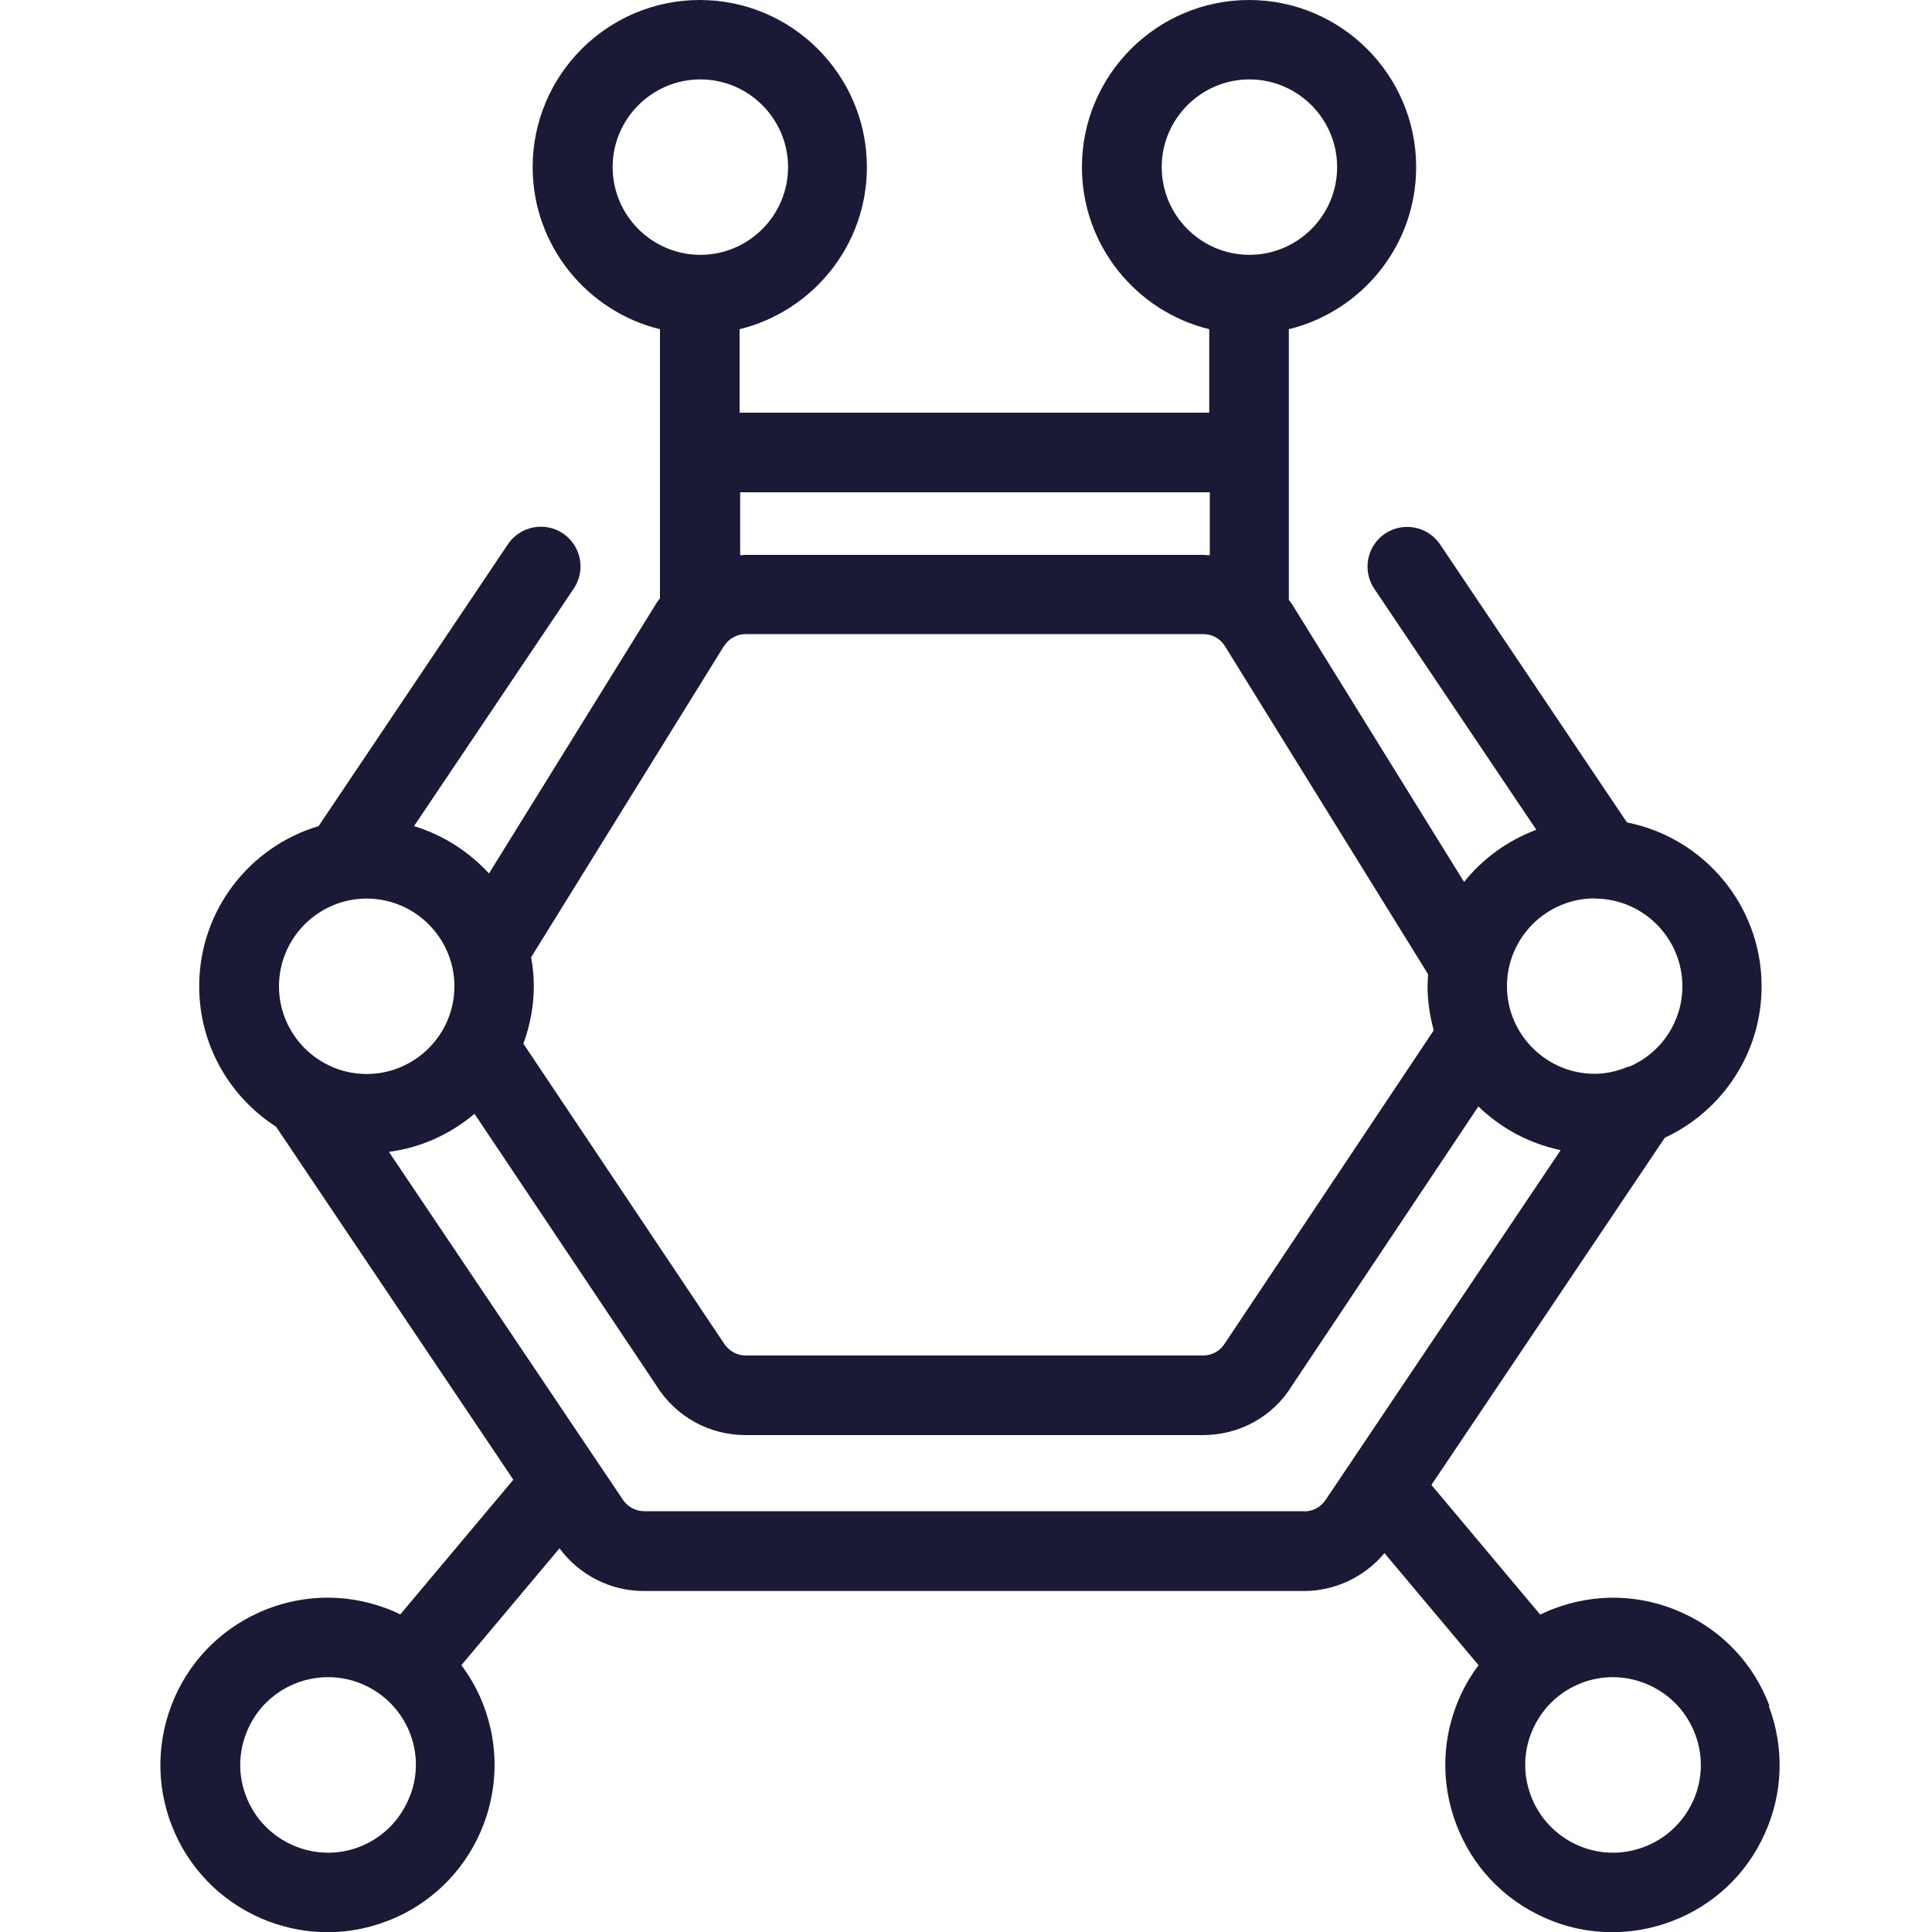 <?xml version="1.0" encoding="UTF-8"?>
<svg id="Vrstva_2" data-name="Vrstva 2" xmlns="http://www.w3.org/2000/svg" viewBox="0 0 100 100">
  <defs>
    <style>
      .cls-1 {
        fill: #1a1a37;
        stroke-width: 0px;
      }
    </style>
  </defs>
  <path class="cls-1" d="M91.59,88.3c-.81-2.16-2.42-3.88-4.53-4.83-2.1-.95-4.45-1.03-6.62-.21-.25.09-.48.2-.72.31l-5.63-6.71,12.08-17.97c2.96-1.38,5.01-4.37,5.01-7.84,0-4.19-3-7.7-6.97-8.48l-9.67-14.39c-.63-.94-1.91-1.19-2.85-.56-.94.63-1.19,1.91-.56,2.85l8.39,12.48c-1.48.55-2.77,1.49-3.74,2.7l-8.9-14.37c-.05-.08-.11-.15-.17-.23v-14.01c3.78-.93,6.59-4.33,6.59-8.39,0-4.77-3.88-8.65-8.65-8.65s-8.65,3.88-8.65,8.65c0,4.06,2.82,7.47,6.59,8.39v4.32h-24.31v-4.32c3.78-.93,6.59-4.33,6.59-8.39,0-4.77-3.88-8.65-8.65-8.65s-8.65,3.88-8.65,8.65c0,4.06,2.82,7.47,6.59,8.39v13.93c-.08.1-.16.2-.22.31l-8.63,13.93c-1.04-1.13-2.37-1.99-3.88-2.45l8.27-12.3c.63-.94.38-2.22-.56-2.85-.94-.63-2.22-.38-2.85.56l-9.8,14.59c-3.57,1.06-6.18,4.37-6.18,8.29,0,3.05,1.59,5.73,3.98,7.27l12.28,18.27-5.85,6.97c-.23-.11-.47-.22-.72-.31-4.46-1.68-9.46.58-11.14,5.05-.81,2.16-.74,4.51.21,6.62.95,2.1,2.67,3.71,4.83,4.53.99.37,2.02.56,3.05.56,1.21,0,2.42-.26,3.56-.77,2.1-.95,3.71-2.67,4.53-4.83.81-2.16.74-4.51-.21-6.62-.26-.57-.58-1.11-.95-1.6l5.08-6.05c1.02,1.38,2.63,2.21,4.36,2.21h34.17c1.62,0,3.14-.73,4.17-1.96l4.87,5.8c-.37.49-.69,1.03-.95,1.6-.95,2.1-1.03,4.45-.21,6.62.81,2.16,2.42,3.88,4.53,4.83,1.14.52,2.35.77,3.56.77,1.03,0,2.06-.19,3.05-.56,2.16-.81,3.88-2.42,4.83-4.53.95-2.1,1.03-4.45.21-6.62ZM82.54,46.51c2.5,0,4.54,2.04,4.54,4.54,0,1.85-1.11,3.44-2.7,4.14-.14.03-.28.08-.41.14-.45.15-.93.25-1.43.25-2.5,0-4.54-2.04-4.54-4.54s2.04-4.54,4.54-4.54ZM60.13,8.65c0-2.5,2.04-4.54,4.54-4.54s4.54,2.04,4.54,4.54-2.04,4.54-4.54,4.54-4.54-2.04-4.54-4.54ZM62.62,25.48v3.26c-.12,0-.23-.02-.35-.02h-23.67c-.1,0-.19.01-.29.02v-3.26h24.31ZM31.71,8.65c0-2.5,2.04-4.54,4.54-4.54s4.54,2.04,4.54,4.54-2.04,4.54-4.54,4.54-4.54-2.04-4.54-4.54ZM37.47,33.45c.24-.39.67-.63,1.13-.63h23.67c.46,0,.89.23,1.13.62l10.52,16.99c-.01.2-.03.4-.03.61,0,.79.12,1.56.32,2.29l-10.81,16.2c-.24.39-.66.63-1.13.63h-23.67c-.46,0-.89-.23-1.17-.69l-10.34-15.45c.34-.93.54-1.93.54-2.98,0-.51-.05-1.01-.14-1.49l9.98-16.11ZM18.98,46.51c2.5,0,4.54,2.04,4.54,4.54s-2.04,4.54-4.54,4.54-4.54-2.04-4.54-4.54,2.04-4.54,4.54-4.54ZM21.22,92.95h0c-.43,1.13-1.27,2.04-2.37,2.54-1.1.5-2.34.54-3.47.11-1.13-.43-2.04-1.27-2.54-2.38-.5-1.1-.54-2.34-.11-3.47.68-1.82,2.42-2.94,4.25-2.94.53,0,1.07.09,1.6.29,1.13.43,2.03,1.27,2.54,2.37.5,1.1.54,2.34.11,3.47ZM67.52,78.22h-34.17c-.44,0-.85-.22-1.1-.58l-12.12-18.02c1.68-.22,3.2-.93,4.43-1.97l9.41,14.06c1,1.61,2.73,2.57,4.62,2.57h23.67c1.9,0,3.62-.96,4.58-2.51l9.68-14.5c1.16,1.12,2.62,1.92,4.26,2.26l-12.17,18.11c-.25.37-.66.59-1.1.59ZM87.63,93.22c-.5,1.1-1.4,1.95-2.54,2.38-1.14.43-2.37.39-3.47-.11-1.1-.5-1.95-1.4-2.38-2.54-.43-1.13-.39-2.37.11-3.47.5-1.1,1.4-1.95,2.54-2.38.52-.2,1.06-.29,1.6-.29.64,0,1.27.14,1.87.41,1.1.5,1.95,1.4,2.38,2.54.43,1.13.39,2.37-.11,3.47Z"/>
</svg>